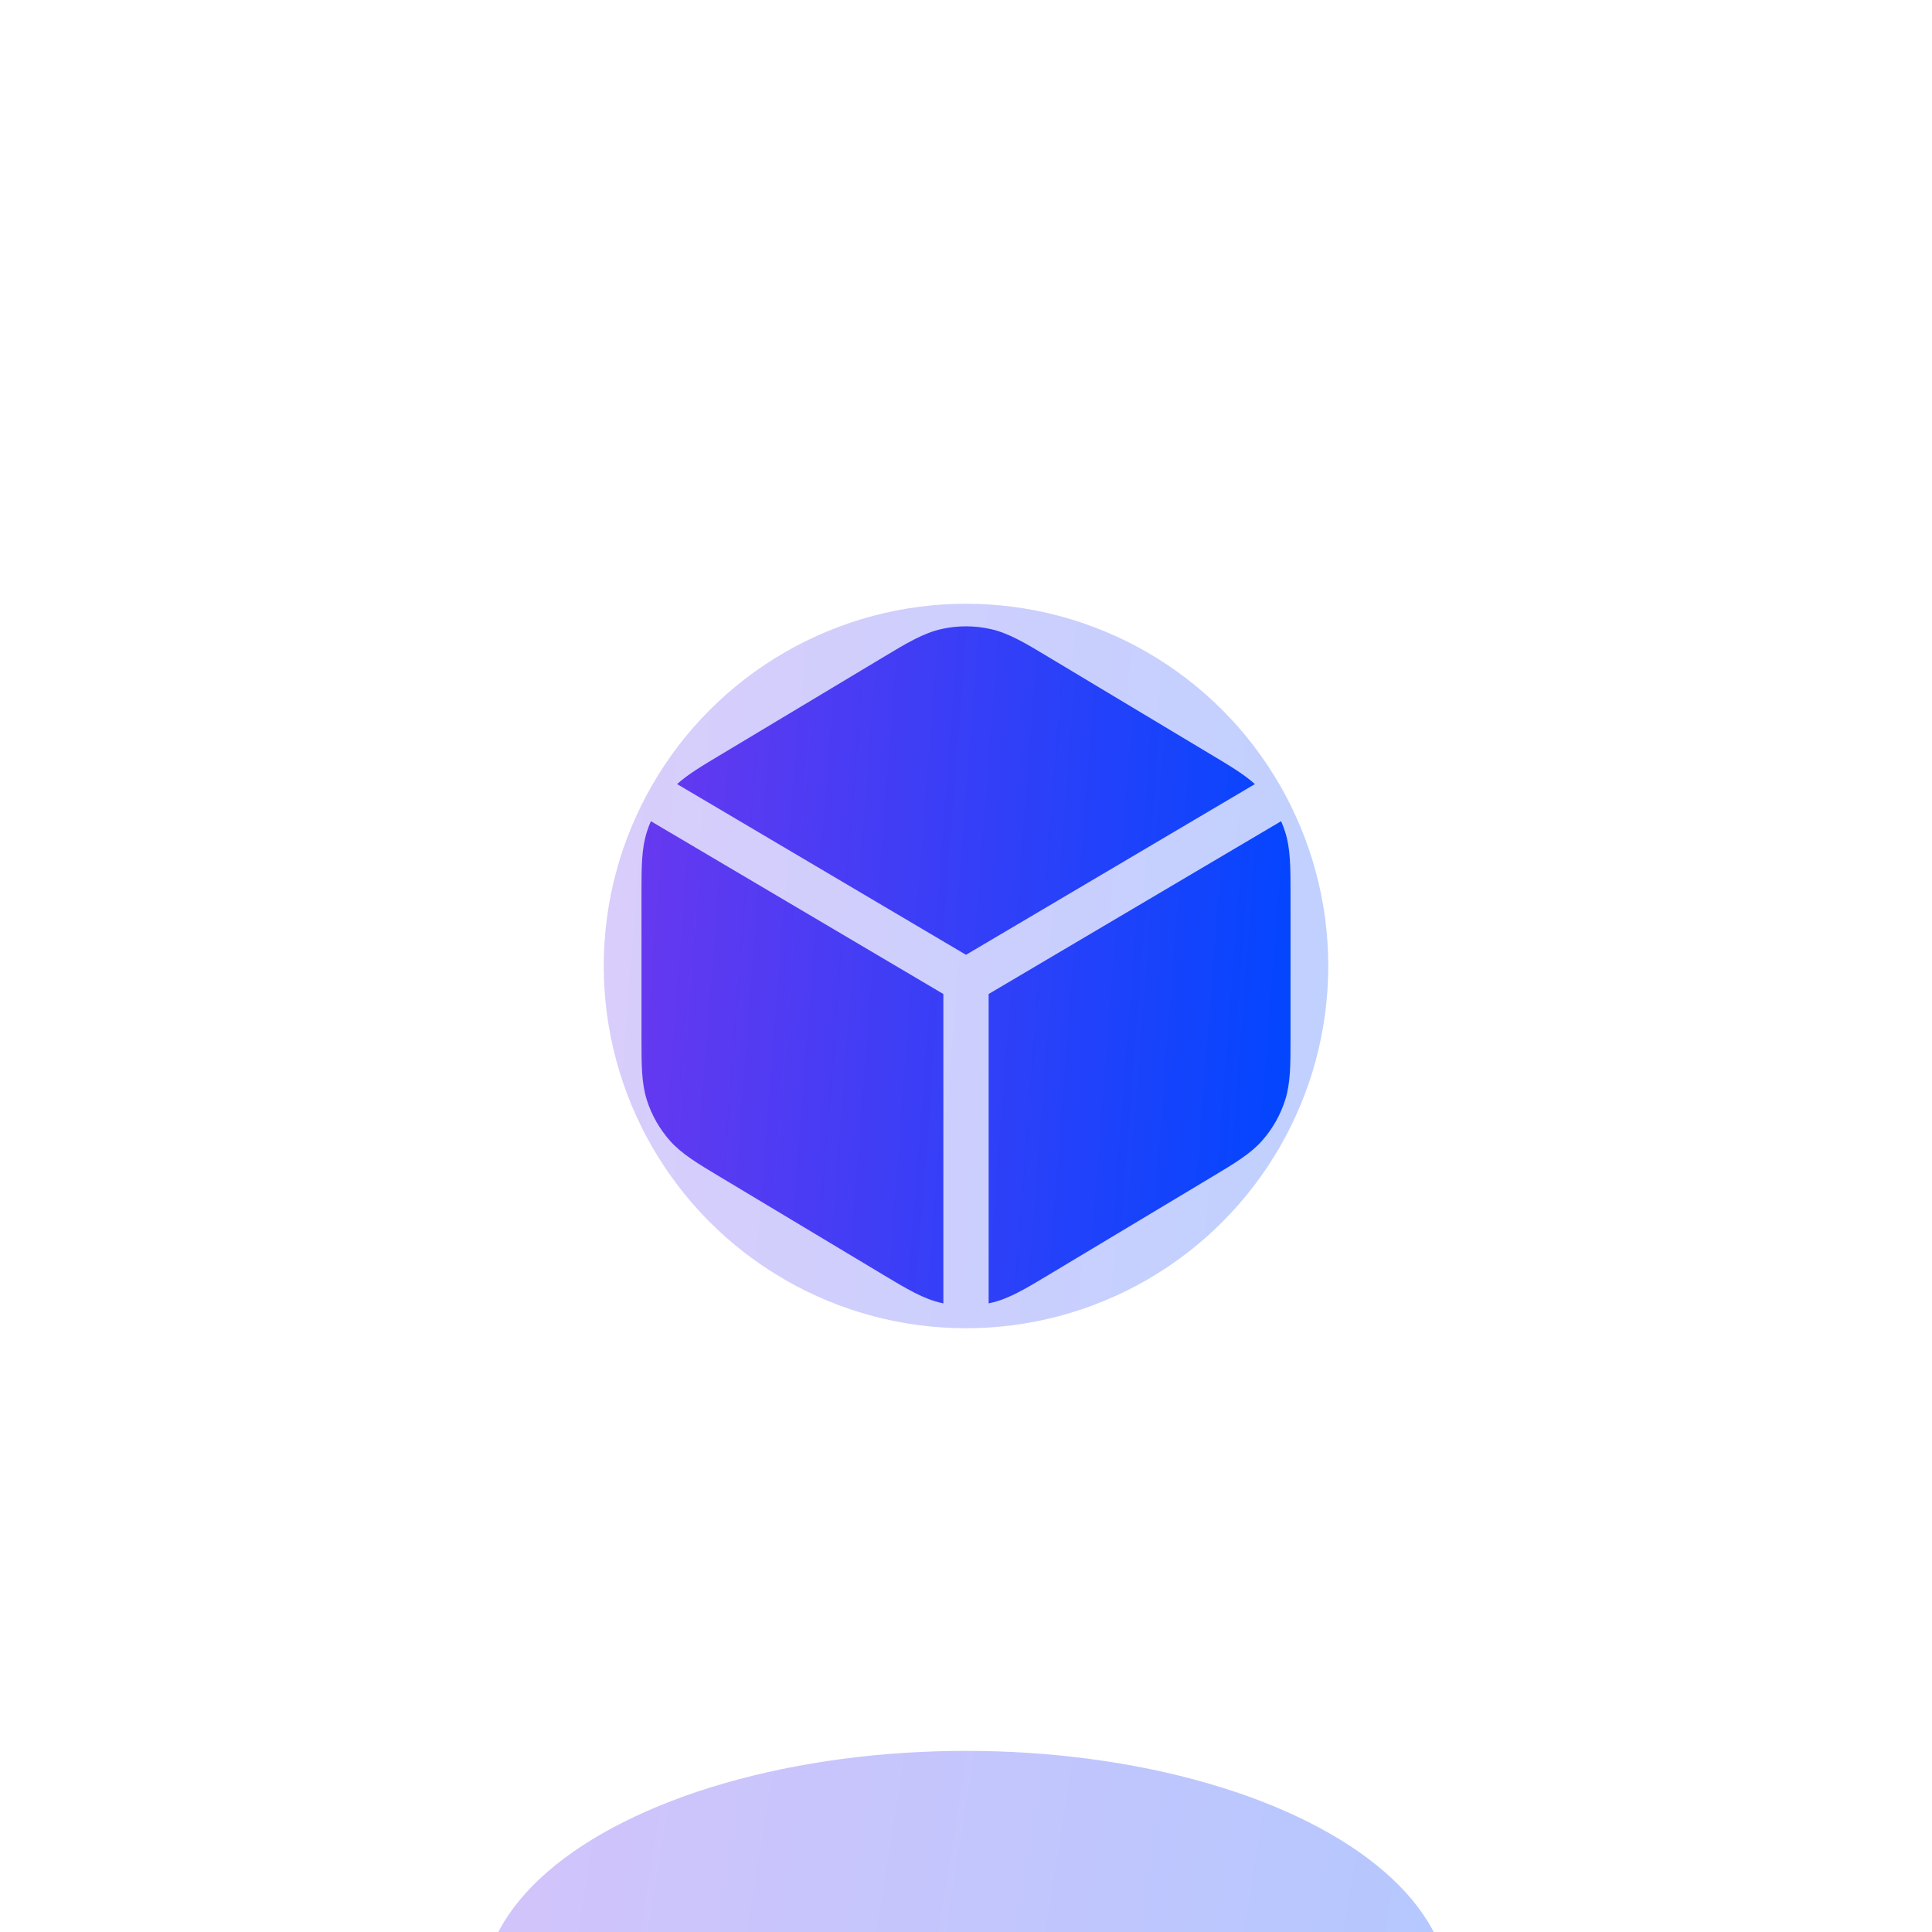 <svg width="64" height="64" viewBox="0 0 64 64" fill="none" xmlns="http://www.w3.org/2000/svg">
<g clip-path="url(#clip0_23_1736)">
<g opacity="0.25" filter="url(#filter0_f_23_1736)">
<circle cx="32" cy="32" r="12" fill="url(#paint0_linear_23_1736)"/>
</g>
<path fill-rule="evenodd" clip-rule="evenodd" d="M31.196 20.836C31.726 20.719 32.275 20.719 32.804 20.836C33.406 20.968 33.955 21.297 34.749 21.775L34.855 21.839L40.056 24.959L40.156 25.019C40.76 25.381 41.214 25.653 41.57 25.974L32 31.629L22.43 25.974C22.786 25.653 23.24 25.381 23.844 25.019L23.945 24.959L29.145 21.839L29.251 21.775C30.046 21.297 30.595 20.968 31.196 20.836ZM21.561 27.203C21.511 27.319 21.466 27.437 21.428 27.558C21.25 28.116 21.25 28.723 21.25 29.601L21.25 29.718V34.282L21.25 34.399C21.25 35.277 21.25 35.884 21.428 36.442C21.585 36.935 21.843 37.389 22.184 37.778C22.571 38.218 23.091 38.53 23.844 38.981L23.945 39.041L29.145 42.161L29.251 42.225C30.046 42.702 30.595 43.032 31.196 43.164C31.214 43.168 31.232 43.172 31.25 43.176V32.928L21.561 27.203ZM32.75 43.176C32.768 43.172 32.786 43.168 32.804 43.164C33.406 43.032 33.955 42.702 34.749 42.225L34.855 42.161L40.056 39.041L40.156 38.981C40.909 38.53 41.429 38.218 41.816 37.778C42.158 37.389 42.415 36.935 42.572 36.442C42.751 35.884 42.75 35.277 42.75 34.4V34.399L42.75 34.282V29.718L42.75 29.601V29.601C42.75 28.723 42.751 28.116 42.572 27.558C42.534 27.437 42.489 27.319 42.439 27.203L32.75 32.928V43.176Z" fill="url(#paint1_linear_23_1736)"/>
<g opacity="0.3" filter="url(#filter1_f_23_1736)">
<ellipse cx="32" cy="66" rx="16" ry="8" fill="url(#paint2_linear_23_1736)"/>
</g>
</g>
<defs>
<filter id="filter0_f_23_1736" x="-4" y="-4" width="72" height="72" filterUnits="userSpaceOnUse" color-interpolation-filters="sRGB">
<feFlood flood-opacity="0" result="BackgroundImageFix"/>
<feBlend mode="normal" in="SourceGraphic" in2="BackgroundImageFix" result="shape"/>
<feGaussianBlur stdDeviation="12" result="effect1_foregroundBlur_23_1736"/>
</filter>
<filter id="filter1_f_23_1736" x="0" y="42" width="64" height="48" filterUnits="userSpaceOnUse" color-interpolation-filters="sRGB">
<feFlood flood-opacity="0" result="BackgroundImageFix"/>
<feBlend mode="normal" in="SourceGraphic" in2="BackgroundImageFix" result="shape"/>
<feGaussianBlur stdDeviation="8" result="effect1_foregroundBlur_23_1736"/>
</filter>
<linearGradient id="paint0_linear_23_1736" x1="20" y1="20" x2="45.756" y2="22.061" gradientUnits="userSpaceOnUse">
<stop stop-color="#6938EF"/>
<stop offset="1" stop-color="#0046FF"/>
</linearGradient>
<linearGradient id="paint1_linear_23_1736" x1="21.25" y1="20.748" x2="44.335" y2="22.52" gradientUnits="userSpaceOnUse">
<stop stop-color="#6938EF"/>
<stop offset="1" stop-color="#0046FF"/>
</linearGradient>
<linearGradient id="paint2_linear_23_1736" x1="16" y1="58" x2="49.698" y2="63.394" gradientUnits="userSpaceOnUse">
<stop stop-color="#6938EF"/>
<stop offset="1" stop-color="#0046FF"/>
</linearGradient>
<clipPath id="clip0_23_1736">
<path d="M0 8C0 3.582 3.582 0 8 0H56C60.418 0 64 3.582 64 8V56C64 60.418 60.418 64 56 64H8C3.582 64 0 60.418 0 56V8Z" fill="white"/>
</clipPath>
</defs>
</svg>
